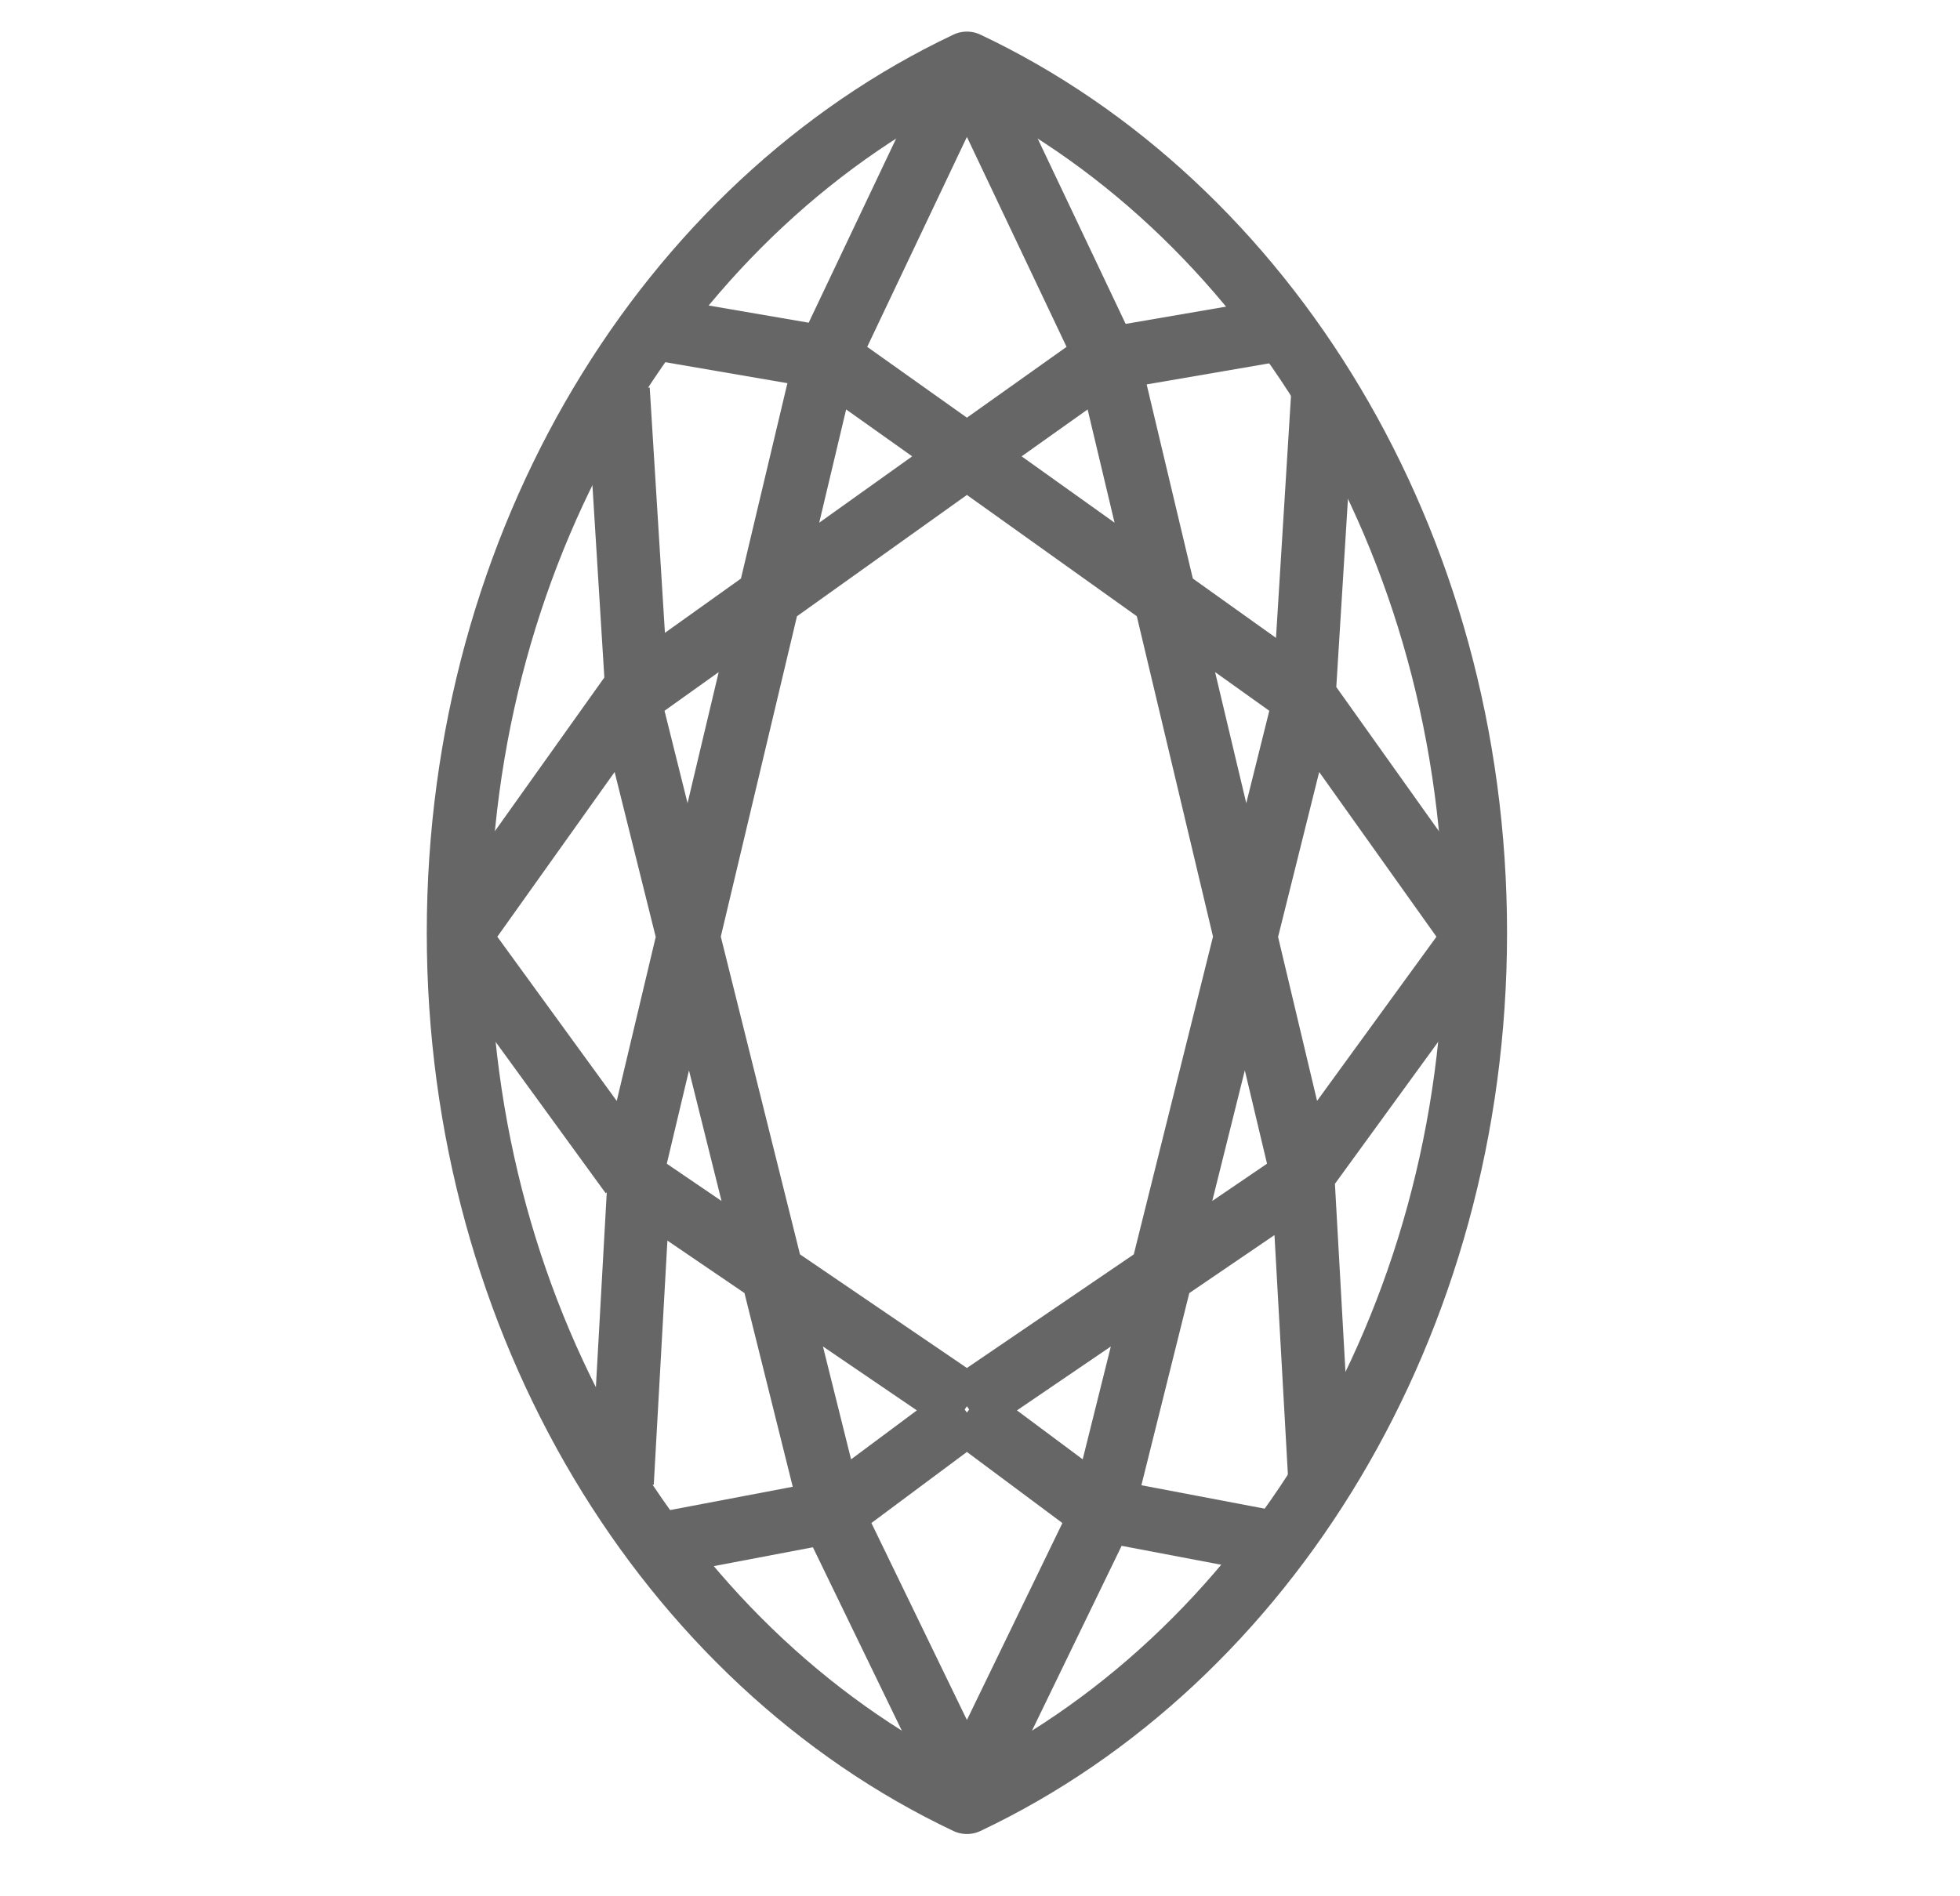 <svg xmlns="http://www.w3.org/2000/svg" width="31" height="30" fill="none" viewBox="0 0 31 30" stroke="#666666"><path stroke-linejoin="round" d="M15.293 1c4.72 2.234 8.043 7.551 8.043 13.758 0 6.205-3.323 11.523-8.043 13.757-4.72-2.234-8.043-7.552-8.043-13.757C7.25 8.55 10.572 3.234 15.293 1Z" clip-rule="evenodd"></path><path stroke-linejoin="round" d="m15.293 1 2.211 4.659M15.293 7.221l2.205-1.567M20.926 6.161l-.303 4.89m-3.125-5.367 2.78-.478m3.057 9.617-2.734 3.76m.02-7.574 2.714 3.813m-3.115 9.596-2.768-.526m3.152-5.32.274 4.89M17.459 23.889l-2.166 4.468M15.293 7.216l5.331 3.806M17.517 5.64l3.081 12.957M20.643 11.036l-3.207 12.868M20.605 18.63l-5.312 3.617M17.428 23.937l-2.135-1.59M15.293 1l-2.212 4.659M15.293 7.221l-2.206-1.567M9.777 6.161l.303 4.89m3.126-5.367-2.781-.478M7.25 14.823l2.734 3.76m-.019-7.574L7.25 14.822m3.248 9.596 2.768-.526m-3.152-5.32-.273 4.89M13.127 23.889l2.166 4.468M15.293 7.216l-5.331 3.806M13.068 5.64l-3.08 12.957M9.943 11.036l3.206 12.868M9.98 18.63l5.313 3.617M13.157 23.937l2.136-1.59"></path></svg>